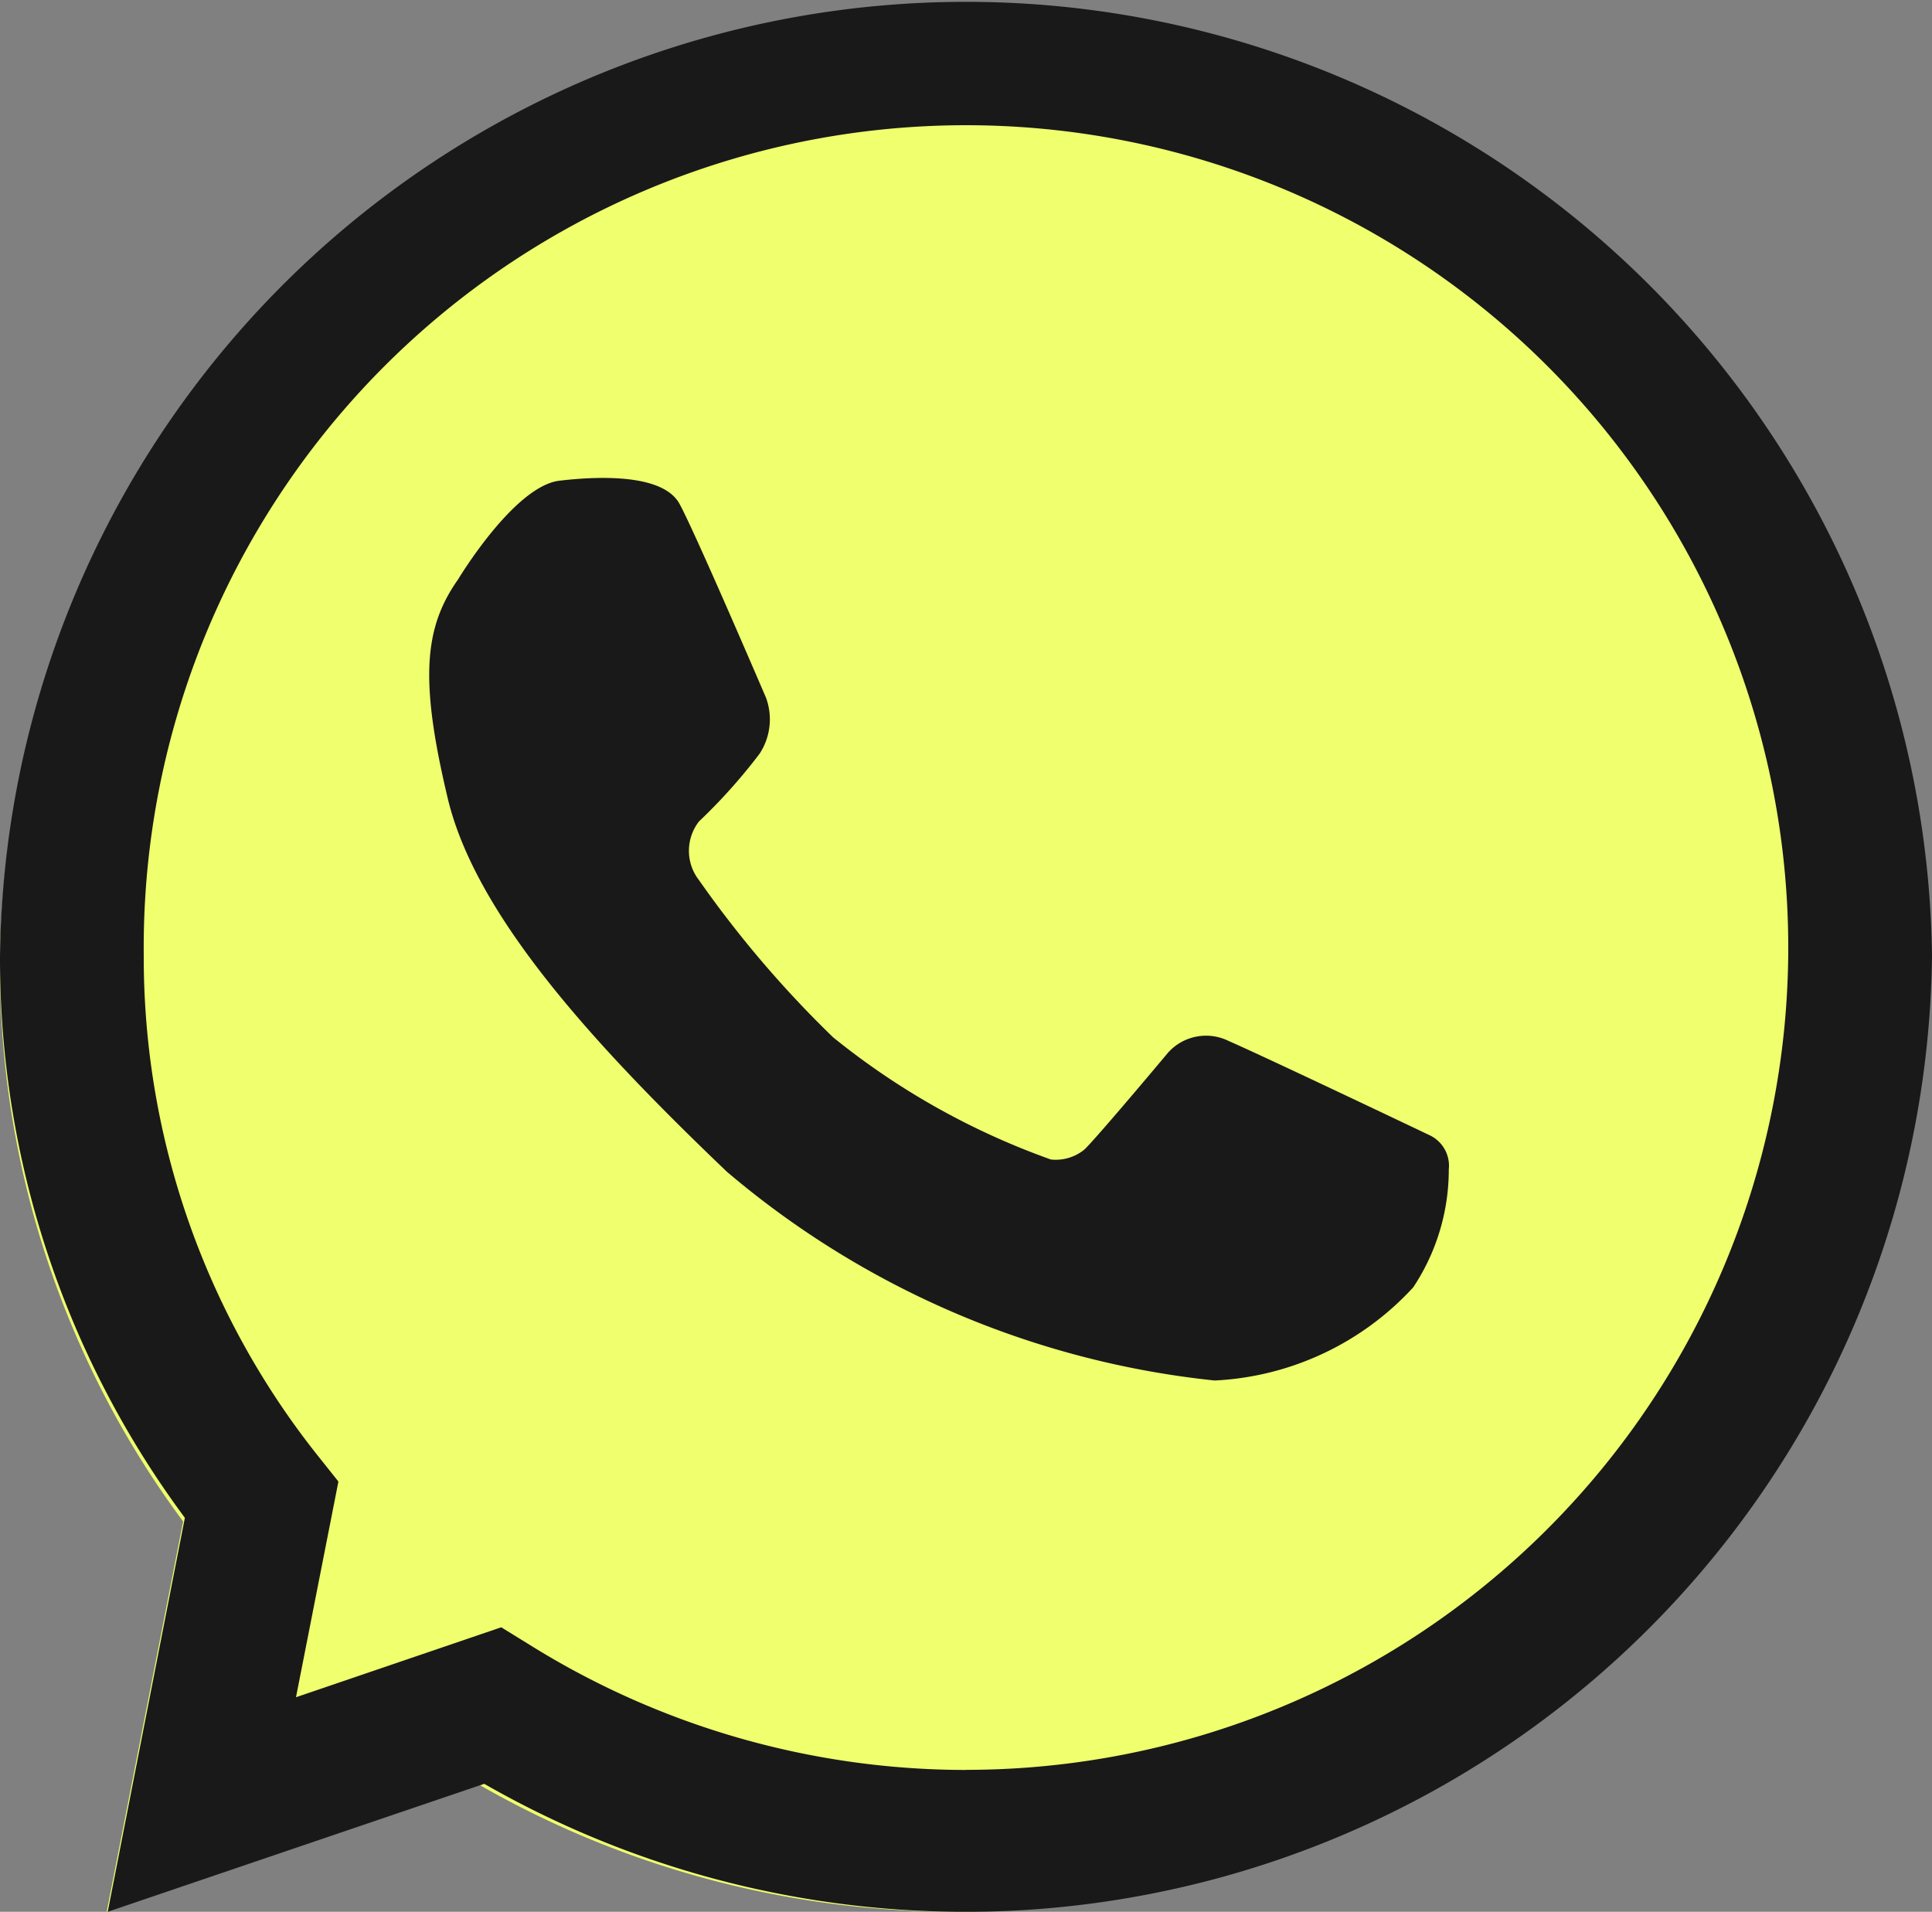 <svg xmlns="http://www.w3.org/2000/svg" width="38.667" height="38.261" viewBox="0 0 38.667 38.261">
  <rect x="0" y="0" width="38.667" height="38.261" fill="#808080" stroke="none"/>
  <g id="whatsapp2" transform="translate(-1224 -268.641)">
    <path id="Path_12" data-name="Path 12" d="M175.152,3.691A19.075,19.075,0,0,0,156,22.642a18.606,18.606,0,0,0,3.665,11.139l-1.53,7.812,7.466-2.537a19.172,19.172,0,0,0,28.7-16.414A19.075,19.075,0,0,0,175.152,3.691Z" transform="translate(1068 265.309)" fill="#f0ff6e" fill-rule="evenodd"/>
    <path id="Path_13" data-name="Path 13" d="M175.334,38.754a16.511,16.511,0,0,1-8.717-2.494l-.585-.361-4.108,1.4.849-4.317-.408-.512a16.016,16.016,0,0,1-3.488-10.01,16.457,16.457,0,1,1,16.457,16.292ZM156,22.463a18.783,18.783,0,0,0,3.7,11.245l-1.544,7.885,7.536-2.561a19.354,19.354,0,0,0,28.975-16.569,19.335,19.335,0,0,0-38.667,0Z" transform="translate(1068 265.309)" fill="#191919" fill-rule="evenodd"/>
    <path id="Path_14" data-name="Path 14" d="M165.168,14.928s1.12-1.869,2.031-1.976,2.087-.108,2.4.462,1.732,3.882,1.732,3.882a1.252,1.252,0,0,1-.13,1.122,11.192,11.192,0,0,1-1.211,1.353.957.957,0,0,0,0,1.176,21.718,21.718,0,0,0,2.683,3.144,14.839,14.839,0,0,0,4.359,2.446.907.907,0,0,0,.672-.2c.26-.249,1.676-1.941,1.676-1.941a1.021,1.021,0,0,1,1.21-.231c.754.329,4.024,1.887,4.024,1.887a.676.676,0,0,1,.382.685,4.254,4.254,0,0,1-.712,2.359,5.773,5.773,0,0,1-3.974,1.864,17.945,17.945,0,0,1-9.762-4.178c-2.664-2.546-5.029-5.128-5.588-7.477S164.48,15.9,165.168,14.928Z" transform="translate(1068 265.309)" fill="#191919" fill-rule="evenodd"/>
  </g>
</svg>
